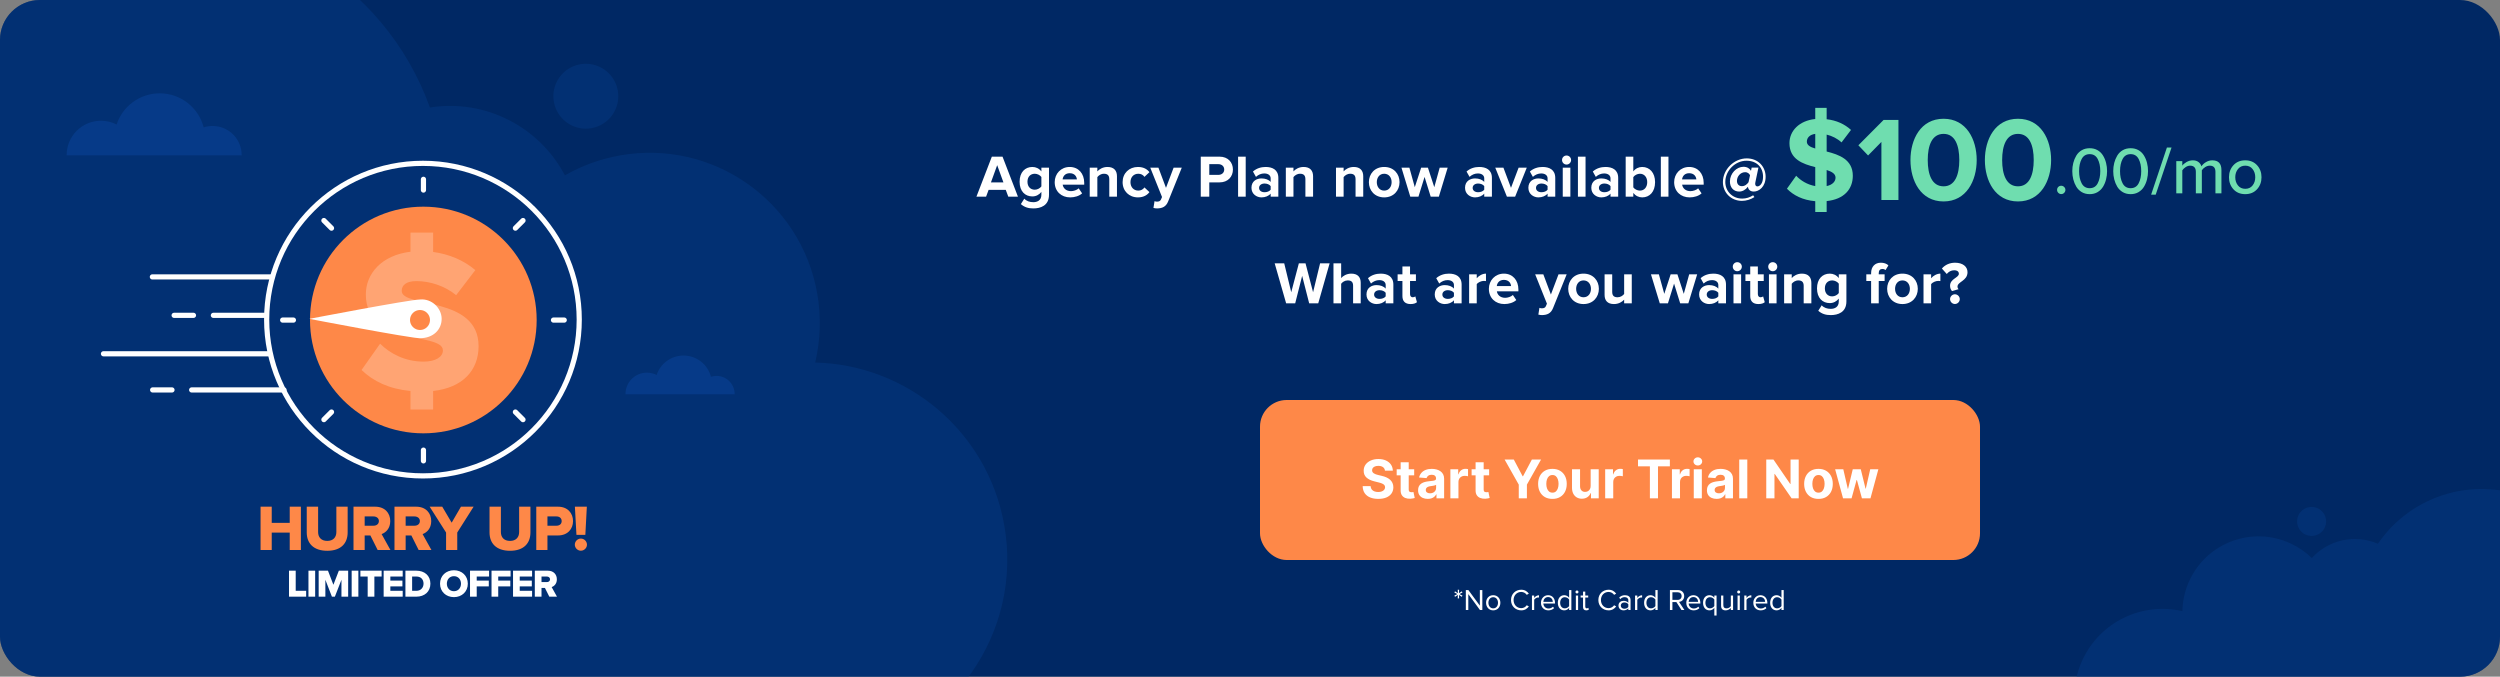 <?xml version="1.0" encoding="UTF-8"?>
<svg xmlns="http://www.w3.org/2000/svg" width="750" height="203" viewBox="0 0 750 203" fill="none">
  <rect x="0" y="0" width="750" height="203" fill="#808080" stroke="none"/>
  <g clip-path="url(#clip0_815_18613)">
    <rect width="750" height="203" rx="8" fill="#002864"></rect>
    <rect x="378" y="120" width="216" height="48" rx="8" fill="#FE8848"></rect>
    <path d="M415.488 141.21C415.442 140.752 415.247 140.396 414.903 140.142C414.558 139.888 414.09 139.761 413.499 139.761C413.098 139.761 412.759 139.818 412.482 139.932C412.206 140.042 411.994 140.195 411.846 140.392C411.702 140.589 411.63 140.812 411.63 141.062C411.622 141.271 411.666 141.453 411.761 141.608C411.859 141.763 411.994 141.898 412.164 142.011C412.335 142.121 412.531 142.218 412.755 142.301C412.978 142.381 413.217 142.449 413.471 142.506L414.516 142.756C415.024 142.869 415.49 143.021 415.914 143.21C416.338 143.4 416.706 143.633 417.016 143.909C417.327 144.186 417.567 144.511 417.738 144.886C417.912 145.261 418.001 145.691 418.005 146.176C418.001 146.888 417.819 147.506 417.46 148.028C417.103 148.547 416.588 148.951 415.914 149.239C415.244 149.523 414.435 149.665 413.488 149.665C412.549 149.665 411.73 149.521 411.033 149.233C410.34 148.945 409.799 148.519 409.408 147.955C409.022 147.386 408.819 146.684 408.8 145.847H411.181C411.208 146.237 411.319 146.562 411.516 146.824C411.717 147.081 411.984 147.277 412.317 147.409C412.655 147.538 413.035 147.602 413.46 147.602C413.876 147.602 414.238 147.542 414.545 147.42C414.855 147.299 415.096 147.131 415.266 146.915C415.437 146.699 415.522 146.451 415.522 146.17C415.522 145.909 415.444 145.689 415.289 145.511C415.138 145.333 414.914 145.182 414.619 145.057C414.327 144.932 413.969 144.818 413.545 144.716L412.278 144.398C411.297 144.159 410.522 143.786 409.954 143.278C409.386 142.771 409.103 142.087 409.107 141.227C409.103 140.523 409.291 139.907 409.67 139.381C410.052 138.854 410.577 138.443 411.244 138.148C411.91 137.852 412.668 137.705 413.516 137.705C414.38 137.705 415.134 137.852 415.778 138.148C416.425 138.443 416.929 138.854 417.289 139.381C417.649 139.907 417.835 140.517 417.846 141.21H415.488ZM424.256 140.773V142.591H419.001V140.773H424.256ZM420.194 138.682H422.614V146.818C422.614 147.042 422.648 147.216 422.717 147.341C422.785 147.462 422.879 147.547 423.001 147.597C423.126 147.646 423.27 147.67 423.433 147.67C423.546 147.67 423.66 147.661 423.773 147.642C423.887 147.619 423.974 147.602 424.035 147.591L424.415 149.392C424.294 149.43 424.124 149.473 423.904 149.523C423.684 149.576 423.417 149.608 423.103 149.619C422.52 149.642 422.008 149.564 421.569 149.386C421.133 149.208 420.794 148.932 420.552 148.557C420.309 148.182 420.19 147.708 420.194 147.136V138.682ZM428.322 149.665C427.765 149.665 427.269 149.568 426.833 149.375C426.397 149.178 426.053 148.888 425.799 148.506C425.549 148.119 425.424 147.638 425.424 147.062C425.424 146.578 425.513 146.17 425.691 145.841C425.869 145.511 426.112 145.246 426.418 145.045C426.725 144.845 427.074 144.693 427.464 144.591C427.858 144.489 428.271 144.417 428.702 144.375C429.21 144.322 429.619 144.273 429.93 144.227C430.24 144.178 430.466 144.106 430.606 144.011C430.746 143.917 430.816 143.777 430.816 143.591V143.557C430.816 143.197 430.702 142.919 430.475 142.722C430.252 142.525 429.933 142.426 429.521 142.426C429.085 142.426 428.738 142.523 428.481 142.716C428.223 142.905 428.053 143.144 427.969 143.432L425.731 143.25C425.844 142.72 426.068 142.261 426.401 141.875C426.735 141.485 427.165 141.186 427.691 140.977C428.221 140.765 428.835 140.659 429.532 140.659C430.017 140.659 430.481 140.716 430.924 140.83C431.371 140.943 431.767 141.119 432.112 141.358C432.46 141.597 432.735 141.903 432.935 142.278C433.136 142.65 433.237 143.095 433.237 143.614V149.5H430.941V148.29H430.873C430.733 148.562 430.545 148.803 430.31 149.011C430.076 149.216 429.793 149.377 429.464 149.494C429.134 149.608 428.754 149.665 428.322 149.665ZM429.015 147.994C429.371 147.994 429.685 147.924 429.958 147.784C430.231 147.64 430.445 147.447 430.6 147.205C430.755 146.962 430.833 146.687 430.833 146.381V145.455C430.757 145.504 430.653 145.549 430.521 145.591C430.392 145.629 430.246 145.665 430.083 145.699C429.92 145.729 429.757 145.758 429.594 145.784C429.432 145.807 429.284 145.828 429.151 145.847C428.867 145.888 428.619 145.955 428.407 146.045C428.195 146.136 428.03 146.259 427.913 146.415C427.795 146.566 427.737 146.756 427.737 146.983C427.737 147.312 427.856 147.564 428.094 147.739C428.337 147.909 428.644 147.994 429.015 147.994ZM435.114 149.5V140.773H437.461V142.295H437.552C437.711 141.754 437.978 141.345 438.353 141.068C438.728 140.788 439.16 140.648 439.648 140.648C439.77 140.648 439.9 140.655 440.04 140.67C440.181 140.686 440.304 140.706 440.41 140.733V142.881C440.296 142.847 440.139 142.816 439.938 142.79C439.737 142.763 439.554 142.75 439.387 142.75C439.031 142.75 438.713 142.828 438.433 142.983C438.156 143.134 437.936 143.347 437.773 143.619C437.614 143.892 437.535 144.206 437.535 144.562V149.5H435.114ZM446.741 140.773V142.591H441.485V140.773H446.741ZM442.678 138.682H445.099V146.818C445.099 147.042 445.133 147.216 445.201 147.341C445.269 147.462 445.364 147.547 445.485 147.597C445.61 147.646 445.754 147.67 445.917 147.67C446.031 147.67 446.144 147.661 446.258 147.642C446.371 147.619 446.459 147.602 446.519 147.591L446.9 149.392C446.779 149.43 446.608 149.473 446.388 149.523C446.169 149.576 445.902 149.608 445.587 149.619C445.004 149.642 444.493 149.564 444.053 149.386C443.618 149.208 443.279 148.932 443.036 148.557C442.794 148.182 442.674 147.708 442.678 147.136V138.682ZM451.384 137.864H454.14L456.793 142.875H456.907L459.56 137.864H462.316L458.072 145.386V149.5H455.629V145.386L451.384 137.864ZM465.729 149.67C464.847 149.67 464.084 149.483 463.44 149.108C462.799 148.729 462.305 148.203 461.957 147.528C461.608 146.85 461.434 146.064 461.434 145.17C461.434 144.269 461.608 143.481 461.957 142.807C462.305 142.129 462.799 141.602 463.44 141.227C464.084 140.848 464.847 140.659 465.729 140.659C466.612 140.659 467.373 140.848 468.013 141.227C468.657 141.602 469.154 142.129 469.502 142.807C469.851 143.481 470.025 144.269 470.025 145.17C470.025 146.064 469.851 146.85 469.502 147.528C469.154 148.203 468.657 148.729 468.013 149.108C467.373 149.483 466.612 149.67 465.729 149.67ZM465.741 147.795C466.142 147.795 466.478 147.682 466.746 147.455C467.015 147.223 467.218 146.909 467.354 146.511C467.495 146.114 467.565 145.661 467.565 145.153C467.565 144.646 467.495 144.193 467.354 143.795C467.218 143.398 467.015 143.083 466.746 142.852C466.478 142.621 466.142 142.506 465.741 142.506C465.335 142.506 464.995 142.621 464.718 142.852C464.445 143.083 464.239 143.398 464.099 143.795C463.962 144.193 463.894 144.646 463.894 145.153C463.894 145.661 463.962 146.114 464.099 146.511C464.239 146.909 464.445 147.223 464.718 147.455C464.995 147.682 465.335 147.795 465.741 147.795ZM477.195 145.784V140.773H479.616V149.5H477.292V147.915H477.201C477.004 148.426 476.676 148.837 476.218 149.148C475.763 149.458 475.209 149.614 474.553 149.614C473.97 149.614 473.457 149.481 473.013 149.216C472.57 148.951 472.224 148.574 471.974 148.085C471.728 147.597 471.603 147.011 471.599 146.33V140.773H474.019V145.898C474.023 146.413 474.161 146.82 474.434 147.119C474.707 147.419 475.072 147.568 475.531 147.568C475.822 147.568 476.095 147.502 476.349 147.369C476.603 147.233 476.807 147.032 476.962 146.767C477.121 146.502 477.199 146.174 477.195 145.784ZM481.552 149.5V140.773H483.898V142.295H483.989C484.148 141.754 484.415 141.345 484.79 141.068C485.165 140.788 485.597 140.648 486.086 140.648C486.207 140.648 486.338 140.655 486.478 140.67C486.618 140.686 486.741 140.706 486.847 140.733V142.881C486.734 142.847 486.576 142.816 486.376 142.79C486.175 142.763 485.991 142.75 485.825 142.75C485.469 142.75 485.15 142.828 484.87 142.983C484.594 143.134 484.374 143.347 484.211 143.619C484.052 143.892 483.972 144.206 483.972 144.562V149.5H481.552ZM491.404 139.892V137.864H500.961V139.892H497.398V149.5H494.967V139.892H491.404ZM501.583 149.5V140.773H503.93V142.295H504.021C504.18 141.754 504.447 141.345 504.822 141.068C505.197 140.788 505.629 140.648 506.117 140.648C506.238 140.648 506.369 140.655 506.509 140.67C506.649 140.686 506.772 140.706 506.879 140.733V142.881C506.765 142.847 506.608 142.816 506.407 142.79C506.206 142.763 506.022 142.75 505.856 142.75C505.5 142.75 505.182 142.828 504.901 142.983C504.625 143.134 504.405 143.347 504.242 143.619C504.083 143.892 504.004 144.206 504.004 144.562V149.5H501.583ZM508.13 149.5V140.773H510.55V149.5H508.13ZM509.346 139.648C508.986 139.648 508.677 139.528 508.42 139.29C508.166 139.047 508.039 138.758 508.039 138.42C508.039 138.087 508.166 137.801 508.42 137.562C508.677 137.32 508.986 137.199 509.346 137.199C509.706 137.199 510.013 137.32 510.266 137.562C510.524 137.801 510.653 138.087 510.653 138.42C510.653 138.758 510.524 139.047 510.266 139.29C510.013 139.528 509.706 139.648 509.346 139.648ZM514.978 149.665C514.421 149.665 513.925 149.568 513.489 149.375C513.054 149.178 512.709 148.888 512.455 148.506C512.205 148.119 512.08 147.638 512.08 147.062C512.08 146.578 512.169 146.17 512.347 145.841C512.525 145.511 512.768 145.246 513.075 145.045C513.381 144.845 513.73 144.693 514.12 144.591C514.514 144.489 514.927 144.417 515.359 144.375C515.866 144.322 516.275 144.273 516.586 144.227C516.897 144.178 517.122 144.106 517.262 144.011C517.402 143.917 517.472 143.777 517.472 143.591V143.557C517.472 143.197 517.359 142.919 517.131 142.722C516.908 142.525 516.59 142.426 516.177 142.426C515.741 142.426 515.395 142.523 515.137 142.716C514.879 142.905 514.709 143.144 514.626 143.432L512.387 143.25C512.501 142.72 512.724 142.261 513.058 141.875C513.391 141.485 513.821 141.186 514.347 140.977C514.878 140.765 515.491 140.659 516.188 140.659C516.673 140.659 517.137 140.716 517.58 140.83C518.027 140.943 518.423 141.119 518.768 141.358C519.116 141.597 519.391 141.903 519.592 142.278C519.792 142.65 519.893 143.095 519.893 143.614V149.5H517.597V148.29H517.529C517.389 148.562 517.201 148.803 516.967 149.011C516.732 149.216 516.45 149.377 516.12 149.494C515.79 149.608 515.41 149.665 514.978 149.665ZM515.671 147.994C516.027 147.994 516.342 147.924 516.614 147.784C516.887 147.64 517.101 147.447 517.256 147.205C517.412 146.962 517.489 146.687 517.489 146.381V145.455C517.414 145.504 517.309 145.549 517.177 145.591C517.048 145.629 516.902 145.665 516.739 145.699C516.576 145.729 516.414 145.758 516.251 145.784C516.088 145.807 515.94 145.828 515.808 145.847C515.523 145.888 515.275 145.955 515.063 146.045C514.851 146.136 514.686 146.259 514.569 146.415C514.451 146.566 514.393 146.756 514.393 146.983C514.393 147.312 514.512 147.564 514.751 147.739C514.993 147.909 515.3 147.994 515.671 147.994ZM524.191 137.864V149.5H521.771V137.864H524.191ZM539.612 137.864V149.5H537.487L532.424 142.176H532.339V149.5H529.879V137.864H532.038L537.06 145.182H537.163V137.864H539.612ZM545.542 149.67C544.659 149.67 543.896 149.483 543.252 149.108C542.612 148.729 542.118 148.203 541.769 147.528C541.421 146.85 541.246 146.064 541.246 145.17C541.246 144.269 541.421 143.481 541.769 142.807C542.118 142.129 542.612 141.602 543.252 141.227C543.896 140.848 544.659 140.659 545.542 140.659C546.424 140.659 547.186 140.848 547.826 141.227C548.47 141.602 548.966 142.129 549.315 142.807C549.663 143.481 549.837 144.269 549.837 145.17C549.837 146.064 549.663 146.85 549.315 147.528C548.966 148.203 548.47 148.729 547.826 149.108C547.186 149.483 546.424 149.67 545.542 149.67ZM545.553 147.795C545.955 147.795 546.29 147.682 546.559 147.455C546.828 147.223 547.031 146.909 547.167 146.511C547.307 146.114 547.377 145.661 547.377 145.153C547.377 144.646 547.307 144.193 547.167 143.795C547.031 143.398 546.828 143.083 546.559 142.852C546.29 142.621 545.955 142.506 545.553 142.506C545.148 142.506 544.807 142.621 544.531 142.852C544.258 143.083 544.051 143.398 543.911 143.795C543.775 144.193 543.707 144.646 543.707 145.153C543.707 145.661 543.775 146.114 543.911 146.511C544.051 146.909 544.258 147.223 544.531 147.455C544.807 147.682 545.148 147.795 545.553 147.795ZM552.914 149.5L550.539 140.773H552.988L554.34 146.636H554.42L555.829 140.773H558.232L559.664 146.602H559.738L561.067 140.773H563.511L561.141 149.5H558.579L557.079 144.011H556.971L555.471 149.5H552.914Z" fill="white"></path>
    <path d="M544.576 63.6H547.996V60.324C553.252 59.784 555.844 56.724 555.844 52.728C555.844 47.832 551.704 46.392 547.996 45.456V40.38C549.616 40.776 551.164 41.532 552.46 42.72L555.304 38.976C553.36 37.212 550.912 36.096 547.996 35.772V32.352H544.576V35.7C539.716 36.204 536.836 39.3 536.836 42.936C536.836 47.832 540.868 49.2 544.576 50.136V55.824C542.128 55.392 540.184 54.132 538.852 52.728L536.08 56.616C538.024 58.596 540.796 60.036 544.576 60.36V63.6ZM550.66 53.304C550.66 54.42 549.76 55.464 547.996 55.824V51C549.544 51.504 550.66 52.116 550.66 53.304ZM542.056 42.504C542.056 41.28 542.956 40.38 544.576 40.164V44.556C543.064 44.124 542.056 43.548 542.056 42.504ZM569.533 60V35.988H565.069L557.509 43.584L560.425 46.644L564.421 42.576V60H569.533ZM583.074 60.432C589.914 60.432 593.01 54.204 593.01 48.012C593.01 41.82 589.914 35.628 583.074 35.628C576.198 35.628 573.138 41.82 573.138 48.012C573.138 54.204 576.198 60.432 583.074 60.432ZM583.074 55.896C579.618 55.896 578.322 52.44 578.322 48.012C578.322 43.584 579.618 40.164 583.074 40.164C586.494 40.164 587.79 43.584 587.79 48.012C587.79 52.44 586.494 55.896 583.074 55.896ZM605.398 60.432C612.238 60.432 615.334 54.204 615.334 48.012C615.334 41.82 612.238 35.628 605.398 35.628C598.522 35.628 595.462 41.82 595.462 48.012C595.462 54.204 598.522 60.432 605.398 60.432ZM605.398 55.896C601.942 55.896 600.646 52.44 600.646 48.012C600.646 43.584 601.942 40.164 605.398 40.164C608.818 40.164 610.114 43.584 610.114 48.012C610.114 52.44 608.818 55.896 605.398 55.896Z" fill="#6FDDAF"></path>
    <path d="M617.494 57.853C617.247 57.606 617.123 57.31 617.123 56.965C617.123 56.613 617.24 56.32 617.475 56.086C617.715 55.845 618.008 55.725 618.354 55.725C618.705 55.725 619.005 55.848 619.252 56.096C619.499 56.337 619.623 56.626 619.623 56.965C619.623 57.303 619.499 57.6 619.252 57.853C619.005 58.101 618.712 58.225 618.373 58.225C618.035 58.225 617.742 58.101 617.494 57.853ZM621.986 53.81C621.785 53.016 621.684 52.193 621.684 51.34C621.684 50.487 621.785 49.663 621.986 48.869C622.188 48.075 622.491 47.342 622.895 46.672C623.305 45.995 623.852 45.458 624.535 45.06C625.225 44.663 626.016 44.465 626.908 44.465C627.8 44.465 628.588 44.663 629.271 45.06C629.962 45.458 630.508 45.995 630.912 46.672C631.322 47.342 631.625 48.075 631.82 48.869C632.022 49.663 632.123 50.487 632.123 51.34C632.123 52.193 632.022 53.016 631.82 53.81C631.625 54.605 631.322 55.34 630.912 56.018C630.508 56.688 629.962 57.228 629.271 57.639C628.588 58.042 627.8 58.244 626.908 58.244C626.016 58.244 625.225 58.042 624.535 57.639C623.852 57.228 623.305 56.688 622.895 56.018C622.491 55.34 622.188 54.605 621.986 53.81ZM629.311 54.992C629.825 54.009 630.082 52.792 630.082 51.34C630.082 49.888 629.825 48.677 629.311 47.707C628.803 46.73 628.002 46.242 626.908 46.242C625.814 46.242 625.01 46.73 624.496 47.707C623.982 48.677 623.725 49.888 623.725 51.34C623.725 52.792 623.982 54.009 624.496 54.992C625.01 55.969 625.814 56.457 626.908 56.457C628.002 56.457 628.803 55.969 629.311 54.992ZM634.271 53.81C634.07 53.016 633.969 52.193 633.969 51.34C633.969 50.487 634.07 49.663 634.271 48.869C634.473 48.075 634.776 47.342 635.18 46.672C635.59 45.995 636.137 45.458 636.82 45.06C637.51 44.663 638.301 44.465 639.193 44.465C640.085 44.465 640.873 44.663 641.557 45.06C642.247 45.458 642.794 45.995 643.197 46.672C643.607 47.342 643.91 48.075 644.105 48.869C644.307 49.663 644.408 50.487 644.408 51.34C644.408 52.193 644.307 53.016 644.105 53.81C643.91 54.605 643.607 55.34 643.197 56.018C642.794 56.688 642.247 57.228 641.557 57.639C640.873 58.042 640.085 58.244 639.193 58.244C638.301 58.244 637.51 58.042 636.82 57.639C636.137 57.228 635.59 56.688 635.18 56.018C634.776 55.34 634.473 54.605 634.271 53.81ZM641.596 54.992C642.11 54.009 642.367 52.792 642.367 51.34C642.367 49.888 642.11 48.677 641.596 47.707C641.088 46.73 640.287 46.242 639.193 46.242C638.1 46.242 637.296 46.73 636.781 47.707C636.267 48.677 636.01 49.888 636.01 51.34C636.01 52.792 636.267 54.009 636.781 54.992C637.296 55.969 638.1 56.457 639.193 56.457C640.287 56.457 641.088 55.969 641.596 54.992ZM645.336 58.4L650.072 44.26H651.459L646.713 58.4H645.336ZM664.633 58V51.565C664.633 50.328 664.073 49.706 662.953 49.699C662.484 49.699 662.029 49.836 661.586 50.109C661.15 50.383 660.805 50.705 660.551 51.076V58H658.754V51.565C658.754 50.328 658.184 49.706 657.045 49.699C656.602 49.699 656.166 49.836 655.736 50.109C655.307 50.383 654.958 50.712 654.691 51.096V58H652.885V48.342H654.691V49.699C654.932 49.328 655.349 48.97 655.941 48.625C656.54 48.273 657.178 48.098 657.855 48.098C658.533 48.098 659.089 48.264 659.525 48.596C659.968 48.921 660.271 49.357 660.434 49.904C660.74 49.41 661.192 48.986 661.791 48.635C662.39 48.277 663.021 48.098 663.686 48.098C665.515 48.098 666.43 49.071 666.43 51.018V58H664.633ZM677.113 56.779C676.221 57.756 675.04 58.244 673.568 58.244C672.104 58.244 670.925 57.759 670.033 56.789C669.141 55.812 668.695 54.608 668.695 53.176C668.695 51.743 669.141 50.539 670.033 49.562C670.925 48.586 672.104 48.098 673.568 48.098C675.04 48.098 676.221 48.586 677.113 49.562C678.005 50.533 678.451 51.734 678.451 53.166C678.451 54.598 678.005 55.803 677.113 56.779ZM671.391 55.637C671.931 56.307 672.663 56.643 673.588 56.643C674.512 56.643 675.242 56.307 675.775 55.637C676.309 54.96 676.576 54.139 676.576 53.176C676.576 52.212 676.309 51.392 675.775 50.715C675.242 50.038 674.512 49.699 673.588 49.699C672.663 49.699 671.931 50.038 671.391 50.715C670.85 51.392 670.58 52.212 670.58 53.176C670.58 54.139 670.85 54.96 671.391 55.637Z" fill="#6FDDAF"></path>
    <path d="M305.384 59L300.758 46.994H297.554L292.928 59H295.826L296.582 56.966H301.73L302.486 59H305.384ZM301.028 54.716H297.284L299.156 49.55L301.028 54.716ZM310.003 62.528C312.145 62.528 314.701 61.718 314.701 58.424V50.306H312.415V51.422C311.713 50.522 310.759 50.09 309.715 50.09C307.519 50.09 305.881 51.674 305.881 54.518C305.881 57.416 307.555 58.928 309.715 58.928C310.795 58.928 311.731 58.442 312.415 57.578V58.424C312.415 60.188 311.101 60.656 310.003 60.656C308.923 60.656 307.987 60.35 307.285 59.594L306.259 61.232C307.357 62.186 308.527 62.528 310.003 62.528ZM310.453 56.912C309.139 56.912 308.239 56.012 308.239 54.518C308.239 53.024 309.139 52.124 310.453 52.124C311.191 52.124 312.019 52.538 312.415 53.096V55.922C312.019 56.48 311.191 56.912 310.453 56.912ZM321.054 59.216C322.404 59.216 323.772 58.802 324.636 58.01L323.61 56.498C323.052 57.038 322.044 57.344 321.306 57.344C319.83 57.344 318.966 56.462 318.804 55.4H325.266V54.86C325.266 52.034 323.52 50.09 320.91 50.09C318.282 50.09 316.41 52.124 316.41 54.644C316.41 57.434 318.408 59.216 321.054 59.216ZM323.07 53.816H318.786C318.876 52.952 319.488 51.962 320.91 51.962C322.422 51.962 322.998 52.988 323.07 53.816ZM335.089 59V52.862C335.089 51.17 334.171 50.09 332.245 50.09C330.841 50.09 329.761 50.774 329.203 51.422V50.306H326.917V59H329.203V53.132C329.599 52.628 330.283 52.124 331.183 52.124C332.155 52.124 332.785 52.538 332.785 53.744V59H335.089ZM341.391 59.216C343.173 59.216 344.253 58.424 344.829 57.632L343.335 56.228C342.921 56.822 342.291 57.182 341.499 57.182C340.113 57.182 339.141 56.156 339.141 54.644C339.141 53.132 340.113 52.124 341.499 52.124C342.291 52.124 342.921 52.448 343.335 53.06L344.829 51.656C344.253 50.864 343.173 50.09 341.391 50.09C338.727 50.09 336.783 51.98 336.783 54.644C336.783 57.326 338.727 59.216 341.391 59.216ZM346.035 62.384C346.305 62.474 346.899 62.528 347.151 62.528C348.645 62.492 349.797 62.06 350.445 60.422L354.531 50.306H352.083L349.797 56.354L347.529 50.306H345.081L348.609 59.108L348.285 59.864C348.069 60.332 347.673 60.494 347.079 60.494C346.863 60.494 346.557 60.44 346.359 60.35L346.035 62.384ZM362.785 59V54.716H365.845C368.437 54.716 369.877 52.952 369.877 50.864C369.877 48.758 368.455 46.994 365.845 46.994H360.229V59H362.785ZM365.485 52.466H362.785V49.244H365.485C366.493 49.244 367.267 49.856 367.267 50.864C367.267 51.854 366.493 52.466 365.485 52.466ZM373.711 59V46.994H371.425V59H373.711ZM383.502 59V53.384C383.502 50.882 381.684 50.09 379.686 50.09C378.318 50.09 376.95 50.504 375.888 51.458L376.788 53.06C377.508 52.394 378.372 52.034 379.29 52.034C380.442 52.034 381.198 52.61 381.198 53.492V54.59C380.622 53.906 379.614 53.528 378.444 53.528C377.058 53.528 375.438 54.284 375.438 56.336C375.438 58.28 377.058 59.216 378.444 59.216C379.578 59.216 380.604 58.802 381.198 58.082V59H383.502ZM379.362 57.668C378.462 57.668 377.724 57.2 377.724 56.372C377.724 55.544 378.462 55.058 379.362 55.058C380.1 55.058 380.82 55.328 381.198 55.832V56.912C380.82 57.416 380.1 57.668 379.362 57.668ZM393.923 59V52.862C393.923 51.17 393.005 50.09 391.079 50.09C389.675 50.09 388.595 50.774 388.037 51.422V50.306H385.751V59H388.037V53.132C388.433 52.628 389.117 52.124 390.017 52.124C390.989 52.124 391.619 52.538 391.619 53.744V59H393.923ZM408.97 59V52.862C408.97 51.17 408.052 50.09 406.126 50.09C404.722 50.09 403.642 50.774 403.084 51.422V50.306H400.798V59H403.084V53.132C403.48 52.628 404.164 52.124 405.064 52.124C406.036 52.124 406.666 52.538 406.666 53.744V59H408.97ZM415.254 59.216C418.134 59.216 419.862 57.11 419.862 54.644C419.862 52.178 418.134 50.09 415.254 50.09C412.392 50.09 410.664 52.178 410.664 54.644C410.664 57.11 412.392 59.216 415.254 59.216ZM415.254 57.182C413.832 57.182 413.04 56.012 413.04 54.644C413.04 53.294 413.832 52.124 415.254 52.124C416.694 52.124 417.486 53.294 417.486 54.644C417.486 56.012 416.694 57.182 415.254 57.182ZM431.655 59L434.301 50.306H431.907L430.287 56.156L428.379 50.306H426.345L424.437 56.156L422.817 50.306H420.441L423.087 59H425.535L427.371 53.078L429.207 59H431.655ZM447.574 59V53.384C447.574 50.882 445.756 50.09 443.758 50.09C442.39 50.09 441.022 50.504 439.96 51.458L440.86 53.06C441.58 52.394 442.444 52.034 443.362 52.034C444.514 52.034 445.27 52.61 445.27 53.492V54.59C444.694 53.906 443.686 53.528 442.516 53.528C441.13 53.528 439.51 54.284 439.51 56.336C439.51 58.28 441.13 59.216 442.516 59.216C443.65 59.216 444.676 58.802 445.27 58.082V59H447.574ZM443.434 57.668C442.534 57.668 441.796 57.2 441.796 56.372C441.796 55.544 442.534 55.058 443.434 55.058C444.172 55.058 444.892 55.328 445.27 55.832V56.912C444.892 57.416 444.172 57.668 443.434 57.668ZM454.539 59L458.031 50.306H455.583L453.297 56.354L451.029 50.306H448.581L452.073 59H454.539ZM466.576 59V53.384C466.576 50.882 464.758 50.09 462.76 50.09C461.392 50.09 460.024 50.504 458.962 51.458L459.862 53.06C460.582 52.394 461.446 52.034 462.364 52.034C463.516 52.034 464.272 52.61 464.272 53.492V54.59C463.696 53.906 462.688 53.528 461.518 53.528C460.132 53.528 458.512 54.284 458.512 56.336C458.512 58.28 460.132 59.216 461.518 59.216C462.652 59.216 463.678 58.802 464.272 58.082V59H466.576ZM462.436 57.668C461.536 57.668 460.798 57.2 460.798 56.372C460.798 55.544 461.536 55.058 462.436 55.058C463.174 55.058 463.894 55.328 464.272 55.832V56.912C463.894 57.416 463.174 57.668 462.436 57.668ZM469.959 49.37C470.715 49.37 471.327 48.758 471.327 48.002C471.327 47.246 470.715 46.652 469.959 46.652C469.221 46.652 468.609 47.246 468.609 48.002C468.609 48.758 469.221 49.37 469.959 49.37ZM471.111 59V50.306H468.825V59H471.111ZM475.664 59V46.994H473.378V59H475.664ZM485.455 59V53.384C485.455 50.882 483.637 50.09 481.639 50.09C480.271 50.09 478.903 50.504 477.841 51.458L478.741 53.06C479.461 52.394 480.325 52.034 481.243 52.034C482.395 52.034 483.151 52.61 483.151 53.492V54.59C482.575 53.906 481.567 53.528 480.397 53.528C479.011 53.528 477.391 54.284 477.391 56.336C477.391 58.28 479.011 59.216 480.397 59.216C481.531 59.216 482.557 58.802 483.151 58.082V59H485.455ZM481.315 57.668C480.415 57.668 479.677 57.2 479.677 56.372C479.677 55.544 480.415 55.058 481.315 55.058C482.053 55.058 482.773 55.328 483.151 55.832V56.912C482.773 57.416 482.053 57.668 481.315 57.668ZM489.99 56.21V53.132C490.386 52.556 491.214 52.124 491.97 52.124C493.284 52.124 494.166 53.15 494.166 54.644C494.166 56.156 493.284 57.182 491.97 57.182C491.214 57.182 490.386 56.768 489.99 56.21ZM489.99 59V57.884C490.674 58.748 491.628 59.216 492.672 59.216C494.868 59.216 496.524 57.56 496.524 54.644C496.524 51.818 494.886 50.09 492.672 50.09C491.646 50.09 490.674 50.522 489.99 51.422V46.994H487.704V59H489.99ZM500.537 59V46.994H498.251V59H500.537ZM506.89 59.216C508.24 59.216 509.608 58.802 510.472 58.01L509.446 56.498C508.888 57.038 507.88 57.344 507.142 57.344C505.666 57.344 504.802 56.462 504.64 55.4H511.102V54.86C511.102 52.034 509.356 50.09 506.746 50.09C504.118 50.09 502.246 52.124 502.246 54.644C502.246 57.434 504.244 59.216 506.89 59.216ZM508.906 53.816H504.622C504.712 52.952 505.324 51.962 506.746 51.962C508.258 51.962 508.834 52.988 508.906 53.816ZM522.578 60.26C523.91 60.26 525.206 59.846 526.322 59.126L525.944 58.586C524.972 59.198 523.874 59.576 522.668 59.576C519.734 59.576 517.592 57.398 517.592 54.572C517.592 51.206 520.544 48.218 523.946 48.218C526.988 48.218 528.914 50.18 528.914 53.024C528.914 55.076 527.924 55.922 527.222 55.922C526.844 55.922 526.556 55.67 526.556 55.112C526.556 55.004 526.592 54.77 526.61 54.68L527.528 50.288H525.494L525.296 51.242C524.918 50.558 524.144 50.036 523.046 50.036C520.958 50.036 518.978 52.034 518.978 54.446C518.978 56.192 520.022 57.47 521.768 57.47C522.74 57.47 523.73 56.912 524.36 56.03L524.378 56.138C524.504 56.822 525.044 57.47 526.124 57.47C527.69 57.47 529.688 56.048 529.688 53.024C529.688 50.018 527.474 47.516 524.018 47.516C520.274 47.516 516.872 50.774 516.872 54.608C516.872 57.794 519.302 60.26 522.578 60.26ZM522.56 55.85C521.642 55.85 521.084 55.202 521.084 54.266C521.084 52.952 522.11 51.656 523.55 51.656C524.36 51.656 524.828 52.178 525.008 52.574L524.558 54.662C524.162 55.22 523.514 55.85 522.56 55.85Z" fill="white"></path>
    <path d="M395.471 91L398.891 78.994H396.029L393.923 87.67L391.655 78.994H389.657L387.371 87.67L385.265 78.994H382.403L385.841 91H388.559L390.647 82.756L392.753 91H395.471ZM408.214 91V84.826C408.214 83.134 407.296 82.09 405.388 82.09C403.966 82.09 402.904 82.774 402.346 83.422V78.994H400.042V91H402.346V85.132C402.724 84.628 403.426 84.124 404.326 84.124C405.298 84.124 405.928 84.502 405.928 85.708V91H408.214ZM418.008 91V85.384C418.008 82.882 416.19 82.09 414.192 82.09C412.824 82.09 411.456 82.504 410.394 83.458L411.294 85.06C412.014 84.394 412.878 84.034 413.796 84.034C414.948 84.034 415.704 84.61 415.704 85.492V86.59C415.128 85.906 414.12 85.528 412.95 85.528C411.564 85.528 409.944 86.284 409.944 88.336C409.944 90.28 411.564 91.216 412.95 91.216C414.084 91.216 415.11 90.802 415.704 90.082V91H418.008ZM413.868 89.668C412.968 89.668 412.23 89.2 412.23 88.372C412.23 87.544 412.968 87.058 413.868 87.058C414.606 87.058 415.326 87.328 415.704 87.832V88.912C415.326 89.416 414.606 89.668 413.868 89.668ZM423.173 91.216C424.127 91.216 424.739 90.964 425.081 90.658L424.595 88.912C424.469 89.056 424.145 89.182 423.803 89.182C423.299 89.182 423.011 88.768 423.011 88.21V84.304H424.775V82.306H423.011V79.93H420.725V82.306H419.285V84.304H420.725V88.822C420.725 90.388 421.571 91.216 423.173 91.216ZM438.486 91V85.384C438.486 82.882 436.668 82.09 434.67 82.09C433.302 82.09 431.934 82.504 430.872 83.458L431.772 85.06C432.492 84.394 433.356 84.034 434.274 84.034C435.426 84.034 436.182 84.61 436.182 85.492V86.59C435.606 85.906 434.598 85.528 433.428 85.528C432.042 85.528 430.422 86.284 430.422 88.336C430.422 90.28 432.042 91.216 433.428 91.216C434.562 91.216 435.588 90.802 436.182 90.082V91H438.486ZM434.346 89.668C433.446 89.668 432.708 89.2 432.708 88.372C432.708 87.544 433.446 87.058 434.346 87.058C435.084 87.058 435.804 87.328 436.182 87.832V88.912C435.804 89.416 435.084 89.668 434.346 89.668ZM443.022 91V85.258C443.4 84.7 444.408 84.268 445.164 84.268C445.434 84.268 445.632 84.286 445.794 84.322V82.09C444.714 82.09 443.652 82.72 443.022 83.476V82.306H440.736V91H443.022ZM451.308 91.216C452.658 91.216 454.026 90.802 454.89 90.01L453.864 88.498C453.306 89.038 452.298 89.344 451.56 89.344C450.084 89.344 449.22 88.462 449.058 87.4H455.52V86.86C455.52 84.034 453.774 82.09 451.164 82.09C448.536 82.09 446.664 84.124 446.664 86.644C446.664 89.434 448.662 91.216 451.308 91.216ZM453.324 85.816H449.04C449.13 84.952 449.742 83.962 451.164 83.962C452.676 83.962 453.252 84.988 453.324 85.816ZM461.506 94.384C461.776 94.474 462.37 94.528 462.622 94.528C464.116 94.492 465.268 94.06 465.916 92.422L470.002 82.306H467.554L465.268 88.354L463 82.306H460.552L464.08 91.108L463.756 91.864C463.54 92.332 463.144 92.494 462.55 92.494C462.334 92.494 462.028 92.44 461.83 92.35L461.506 94.384ZM475.055 91.216C477.935 91.216 479.663 89.11 479.663 86.644C479.663 84.178 477.935 82.09 475.055 82.09C472.193 82.09 470.465 84.178 470.465 86.644C470.465 89.11 472.193 91.216 475.055 91.216ZM475.055 89.182C473.633 89.182 472.841 88.012 472.841 86.644C472.841 85.294 473.633 84.124 475.055 84.124C476.495 84.124 477.287 85.294 477.287 86.644C477.287 88.012 476.495 89.182 475.055 89.182ZM489.53 91V82.306H487.244V88.192C486.848 88.696 486.146 89.182 485.264 89.182C484.292 89.182 483.662 88.786 483.662 87.58V82.306H481.376V88.48C481.376 90.172 482.276 91.216 484.184 91.216C485.606 91.216 486.65 90.55 487.244 89.902V91H489.53ZM506.503 91L509.149 82.306H506.755L505.135 88.156L503.227 82.306H501.193L499.285 88.156L497.665 82.306H495.289L497.935 91H500.383L502.219 85.078L504.055 91H506.503ZM517.799 91V85.384C517.799 82.882 515.981 82.09 513.983 82.09C512.615 82.09 511.247 82.504 510.185 83.458L511.085 85.06C511.805 84.394 512.669 84.034 513.587 84.034C514.739 84.034 515.495 84.61 515.495 85.492V86.59C514.919 85.906 513.911 85.528 512.741 85.528C511.355 85.528 509.735 86.284 509.735 88.336C509.735 90.28 511.355 91.216 512.741 91.216C513.875 91.216 514.901 90.802 515.495 90.082V91H517.799ZM513.659 89.668C512.759 89.668 512.021 89.2 512.021 88.372C512.021 87.544 512.759 87.058 513.659 87.058C514.397 87.058 515.117 87.328 515.495 87.832V88.912C515.117 89.416 514.397 89.668 513.659 89.668ZM521.182 81.37C521.938 81.37 522.55 80.758 522.55 80.002C522.55 79.246 521.938 78.652 521.182 78.652C520.444 78.652 519.832 79.246 519.832 80.002C519.832 80.758 520.444 81.37 521.182 81.37ZM522.334 91V82.306H520.048V91H522.334ZM527.517 91.216C528.471 91.216 529.083 90.964 529.425 90.658L528.939 88.912C528.813 89.056 528.489 89.182 528.147 89.182C527.643 89.182 527.355 88.768 527.355 88.21V84.304H529.119V82.306H527.355V79.93H525.069V82.306H523.629V84.304H525.069V88.822C525.069 90.388 525.915 91.216 527.517 91.216ZM531.817 81.37C532.573 81.37 533.185 80.758 533.185 80.002C533.185 79.246 532.573 78.652 531.817 78.652C531.079 78.652 530.467 79.246 530.467 80.002C530.467 80.758 531.079 81.37 531.817 81.37ZM532.969 91V82.306H530.683V91H532.969ZM543.408 91V84.862C543.408 83.17 542.49 82.09 540.564 82.09C539.16 82.09 538.08 82.774 537.522 83.422V82.306H535.236V91H537.522V85.132C537.918 84.628 538.602 84.124 539.502 84.124C540.474 84.124 541.104 84.538 541.104 85.744V91H543.408ZM549.223 94.528C551.365 94.528 553.921 93.718 553.921 90.424V82.306H551.635V83.422C550.933 82.522 549.979 82.09 548.935 82.09C546.739 82.09 545.101 83.674 545.101 86.518C545.101 89.416 546.775 90.928 548.935 90.928C550.015 90.928 550.951 90.442 551.635 89.578V90.424C551.635 92.188 550.321 92.656 549.223 92.656C548.143 92.656 547.207 92.35 546.505 91.594L545.479 93.232C546.577 94.186 547.747 94.528 549.223 94.528ZM549.673 88.912C548.359 88.912 547.459 88.012 547.459 86.518C547.459 85.024 548.359 84.124 549.673 84.124C550.411 84.124 551.239 84.538 551.635 85.096V87.922C551.239 88.48 550.411 88.912 549.673 88.912ZM563.62 91V84.304H565.384V82.306H563.62V81.946C563.62 81.1 564.052 80.686 564.7 80.686C565.114 80.686 565.42 80.812 565.654 81.028L566.518 79.642C565.996 79.048 565.096 78.814 564.25 78.814C562.504 78.814 561.334 79.984 561.334 81.946V82.306H559.894V84.304H561.334V91H563.62ZM570.732 91.216C573.612 91.216 575.34 89.11 575.34 86.644C575.34 84.178 573.612 82.09 570.732 82.09C567.87 82.09 566.142 84.178 566.142 86.644C566.142 89.11 567.87 91.216 570.732 91.216ZM570.732 89.182C569.31 89.182 568.518 88.012 568.518 86.644C568.518 85.294 569.31 84.124 570.732 84.124C572.172 84.124 572.964 85.294 572.964 86.644C572.964 88.012 572.172 89.182 570.732 89.182ZM579.34 91V85.258C579.718 84.7 580.726 84.268 581.482 84.268C581.752 84.268 581.95 84.286 582.112 84.322V82.09C581.032 82.09 579.97 82.72 579.34 83.476V82.306H577.054V91H579.34ZM585.61 87.328L587.59 86.752C587.392 86.59 587.248 86.284 587.248 85.996C587.248 84.484 590.254 84.286 590.254 81.658C590.254 79.984 588.832 78.814 586.51 78.814C584.962 78.814 583.522 79.426 582.568 80.56L584.026 82.198C584.584 81.514 585.34 81.082 586.24 81.082C587.23 81.082 587.662 81.55 587.662 82.108C587.662 83.35 585.016 83.602 585.016 85.726C585.016 86.356 585.232 86.914 585.61 87.328ZM586.474 91.198C587.266 91.198 587.932 90.532 587.932 89.74C587.932 88.948 587.266 88.282 586.474 88.282C585.682 88.282 585.016 88.948 585.016 89.74C585.016 90.532 585.682 91.198 586.474 91.198Z" fill="white"></path>
    <path opacity="0.5" fill-rule="evenodd" clip-rule="evenodd" d="M-33.339 11.641C-34.487 9.392 -35.327 6.937 -35.793 4.322C-38.333 -9.918 -28.848 -23.521 -14.608 -26.06C-3.824 -27.983 6.594 -23.011 12.118 -14.3C19.233 -17.889 26.982 -20.517 35.229 -21.988C76.143 -29.285 115.414 -5.612 128.974 32.247C145.81 29.609 161.918 38.214 169.477 52.608C174.443 49.756 179.978 47.697 185.94 46.634C213.689 41.685 240.196 60.168 245.145 87.918C246.42 95.063 246.141 102.125 244.55 108.759C272.067 109.412 296.243 129.325 301.263 157.472C306.993 189.603 285.591 220.296 253.461 226.026C243.202 227.856 233.091 226.92 223.892 223.752C220.889 229.587 216.531 234.68 211.152 238.55L210.853 240.697L207.618 240.829C203.561 243.163 199.038 244.848 194.164 245.717C185.333 247.292 176.656 245.958 169.117 242.401L27.517 248.18C24.513 250.863 20.751 252.773 16.494 253.532C4.263 255.714 -7.421 247.567 -9.603 235.335C-9.725 234.649 -9.815 233.965 -9.873 233.284C-12.921 234.967 -16.291 236.187 -19.909 236.832C-36.663 239.82 -52.707 229.423 -57.063 213.298C-75.412 210.739 -90.851 196.673 -94.28 177.445C-96.938 162.542 -91.753 148.054 -81.68 138.219C-83.627 136.291 -85.019 133.764 -85.536 130.862C-86.871 123.377 -81.885 116.227 -74.4 114.892C-73.299 114.696 -72.204 114.636 -71.134 114.701C-72.034 101.945 -66.801 89.89 -57.702 81.79C-64.136 76.002 -68.761 68.107 -70.398 58.928C-74.305 37.02 -59.713 16.093 -37.805 12.186C-36.31 11.919 -34.82 11.739 -33.339 11.641ZM-15.598 266.757C-21.805 267.864 -27.734 263.73 -28.841 257.522C-29.948 251.315 -25.814 245.386 -19.607 244.279C-13.4 243.172 -7.47 247.306 -6.363 253.514C-5.256 259.721 -9.391 265.65 -15.598 266.757ZM166.164 30.576C167.108 35.871 172.165 39.397 177.459 38.453C182.754 37.509 186.28 32.451 185.336 27.157C184.392 21.863 179.334 18.336 174.04 19.28C168.746 20.225 165.219 25.282 166.164 30.576Z" fill="#053883"></path>
    <circle cx="127" cy="96" r="34" fill="#FE8848"></circle>
    <path d="M123.146 122.86H129.935V117.295C138.742 116.316 143.574 111.179 143.574 103.839C143.574 88.672 120.516 92.464 120.516 87.265C120.516 85.553 121.862 84.329 124.92 84.329C128.956 84.329 133.421 85.736 136.846 88.549L142.595 81.027C139.109 78.091 134.828 76.256 129.935 75.584V69.773H123.146V75.522C114.461 76.562 109.752 82.128 109.752 88.305C109.752 104.023 132.871 99.558 132.871 105.124C132.871 107.081 130.669 108.488 127.06 108.488C121.495 108.488 116.969 106.041 114.033 103.106L108.468 110.995C111.954 114.359 116.663 116.683 123.146 117.295V122.86Z" fill="#FFA473"></path>
    <path opacity="0.6" fill-rule="evenodd" clip-rule="evenodd" d="M72.497 46.609H20C20 46.577 20 46.544 20 46.512C20 40.832 24.604 36.227 30.284 36.227C31.976 36.227 33.572 36.636 34.98 37.359C36.766 31.924 41.883 28 47.916 28C54.261 28 59.592 32.34 61.102 38.213C61.946 37.941 62.846 37.794 63.781 37.794C68.595 37.794 72.498 41.697 72.498 46.511C72.498 46.544 72.498 46.577 72.497 46.609Z" fill="#094297"></path>
    <circle cx="126.885" cy="95.885" r="46.885" stroke="white" stroke-width="1.555"></circle>
    <path d="M132.496 95.656C132.496 92.451 129.5 89.5 126.001 89.853C122.966 89.853 92.809 95.656 92.809 95.656C92.809 95.656 122.966 101.459 126.001 101.459C130 101.459 132.496 98.861 132.496 95.656Z" fill="white"></path>
    <circle cx="3" cy="3" r="3" transform="matrix(1 0 0 -1 123 99)" fill="#FE8848"></circle>
    <path d="M127.035 53.792V57.016" stroke="white" stroke-width="1.56" stroke-linecap="round"></path>
    <path d="M127.035 135.036V138.26" stroke="white" stroke-width="1.56" stroke-linecap="round"></path>
    <path d="M169.269 96.026L166.045 96.026" stroke="white" stroke-width="1.56" stroke-linecap="round"></path>
    <path d="M88.024 96.026L84.8 96.026" stroke="white" stroke-width="1.56" stroke-linecap="round"></path>
    <path d="M97.171 66.162L99.451 68.442" stroke="white" stroke-width="1.56" stroke-linecap="round"></path>
    <path d="M154.619 123.611L156.898 125.891" stroke="white" stroke-width="1.56" stroke-linecap="round"></path>
    <path d="M156.901 66.161L154.622 68.44" stroke="white" stroke-width="1.56" stroke-linecap="round"></path>
    <path d="M99.454 123.609L97.174 125.889" stroke="white" stroke-width="1.56" stroke-linecap="round"></path>
    <path d="M81.565 83.069H45.711" stroke="white" stroke-width="1.555" stroke-linecap="round"></path>
    <path d="M79.685 94.602H64.015" stroke="white" stroke-width="1.555" stroke-linecap="round"></path>
    <path d="M58.043 94.602H52.24" stroke="white" stroke-width="1.555" stroke-linecap="round"></path>
    <path d="M51.595 116.981H45.792" stroke="white" stroke-width="1.555" stroke-linecap="round"></path>
    <path d="M80.813 106.136H31.044" stroke="white" stroke-width="1.555" stroke-linecap="round"></path>
    <path d="M85.201 116.981H57.497" stroke="white" stroke-width="1.555" stroke-linecap="round"></path>
    <path opacity="0.6" fill-rule="evenodd" clip-rule="evenodd" d="M220.392 118.271H187.649C187.649 118.25 187.649 118.229 187.649 118.208C187.649 114.666 190.521 111.794 194.063 111.794C195.118 111.794 196.113 112.049 196.991 112.5C198.105 109.111 201.296 106.664 205.059 106.664C209.016 106.664 212.342 109.371 213.283 113.035C213.81 112.865 214.372 112.773 214.956 112.773C217.958 112.773 220.392 115.207 220.392 118.21C220.392 118.23 220.392 118.25 220.392 118.271Z" fill="#094297"></path>
    <path d="M91.844 179V177.247H88.712V171.204H86.701V179H91.844ZM94.548 179V171.204H92.537V179H94.548ZM104.448 179V171.204H101.654L100.018 175.435L98.393 171.204H95.6V179H97.61V173.927L99.573 179H100.462L102.437 173.927V179H104.448ZM107.509 179V171.204H105.499V179H107.509ZM112.313 179V172.957H114.487V171.204H108.117V172.957H110.303V179H112.313ZM120.809 179V177.247H117.104V175.926H120.727V174.173H117.104V172.957H120.809V171.204H115.093V179H120.809ZM124.91 179C127.353 179 129.118 177.516 129.118 175.096C129.118 172.677 127.353 171.204 124.898 171.204H121.626V179H124.91ZM124.898 177.247H123.636V172.957H124.91C126.336 172.957 127.061 173.892 127.061 175.096C127.061 176.253 126.266 177.247 124.898 177.247ZM136.182 179.14C138.567 179.14 140.344 177.481 140.344 175.108C140.344 172.735 138.567 171.075 136.182 171.075C133.798 171.075 132.01 172.735 132.01 175.108C132.01 177.481 133.798 179.14 136.182 179.14ZM136.182 177.364C134.885 177.364 134.055 176.37 134.055 175.108C134.055 173.834 134.885 172.852 136.182 172.852C137.468 172.852 138.298 173.834 138.298 175.108C138.298 176.37 137.468 177.364 136.182 177.364ZM143.016 179V175.926H146.639V174.173H143.016V172.957H146.721V171.204H141.005V179H143.016ZM149.468 179V175.926H153.091V174.173H149.468V172.957H153.173V171.204H147.458V179H149.468ZM159.626 179V177.247H155.92V175.926H159.544V174.173H155.92V172.957H159.626V171.204H153.91V179H159.626ZM167.093 179L165.503 176.136C166.228 175.879 167.058 175.155 167.058 173.799C167.058 172.349 166.076 171.204 164.346 171.204H160.442V179H162.453V176.382H163.481L164.79 179H167.093ZM164.042 174.629H162.453V172.957H164.042C164.568 172.957 165.012 173.261 165.012 173.787C165.012 174.336 164.568 174.629 164.042 174.629Z" fill="white"></path>
    <path d="M90.266 165V152.006H86.916V156.857H81.519V152.006H78.169V165H81.519V159.779H86.916V165H90.266ZM98.179 165.234C102.329 165.234 104.296 162.955 104.296 159.721V152.006H100.907V159.623C100.907 161.162 99.972 162.273 98.179 162.273C96.348 162.273 95.433 161.162 95.433 159.623V152.006H92.024V159.74C92.024 162.935 93.991 165.234 98.179 165.234ZM117.134 165L114.485 160.227C115.692 159.799 117.076 158.591 117.076 156.331C117.076 153.916 115.439 152.006 112.556 152.006H106.05V165H109.4V160.636H111.114L113.296 165H117.134ZM112.05 157.714H109.4V154.929H112.05C112.926 154.929 113.666 155.435 113.666 156.312C113.666 157.227 112.926 157.714 112.05 157.714ZM129.429 165L126.779 160.227C127.987 159.799 129.37 158.591 129.37 156.331C129.37 153.916 127.734 152.006 124.851 152.006H118.344V165H121.695V160.636H123.409L125.591 165H129.429ZM124.344 157.714H121.695V154.929H124.344C125.221 154.929 125.961 155.435 125.961 156.312C125.961 157.227 125.221 157.714 124.344 157.714ZM137.174 165V159.76L142.083 152.006H138.284L135.498 156.799L132.674 152.006H128.895L133.823 159.76V165H137.174ZM153.014 165.234C157.163 165.234 159.131 162.955 159.131 159.721V152.006H155.741V159.623C155.741 161.162 154.806 162.273 153.014 162.273C151.183 162.273 150.267 161.162 150.267 159.623V152.006H146.858V159.74C146.858 162.935 148.826 165.234 153.014 165.234ZM164.235 165V160.636H167.391C170.313 160.636 171.91 158.669 171.91 156.331C171.91 153.974 170.313 152.006 167.391 152.006H160.884V165H164.235ZM166.943 157.714H164.235V154.929H166.943C167.839 154.929 168.501 155.435 168.501 156.331C168.501 157.208 167.839 157.714 166.943 157.714ZM175.603 160.461L176.051 152.006H172.467L172.934 160.461H175.603ZM174.259 165.214C175.253 165.214 176.09 164.377 176.09 163.403C176.09 162.409 175.253 161.571 174.259 161.571C173.266 161.571 172.447 162.409 172.447 163.403C172.447 164.377 173.266 165.214 174.259 165.214Z" fill="#FE8848"></path>
    <path opacity="0.5" fill-rule="evenodd" clip-rule="evenodd" d="M786.026 172.372C786.776 171.526 787.415 170.556 787.91 169.475C790.605 163.588 788.017 156.631 782.13 153.936C777.672 151.895 772.6 152.883 769.23 156.04C766.548 153.688 763.484 151.681 760.074 150.12C743.16 142.377 723.49 148.239 713.374 163.129C706.373 160.1 698.429 162.026 693.541 167.417C691.708 165.625 689.54 164.113 687.075 162.985C675.603 157.733 662.045 162.775 656.793 174.248C655.441 177.201 654.771 180.294 654.718 183.347C642.719 180.548 630.011 186.472 624.684 198.109C618.603 211.392 624.442 227.09 637.725 233.171C641.966 235.113 646.453 235.839 650.795 235.497C652.033 240.972 655.721 245.828 661.219 248.345C663.815 249.533 666.542 250.076 669.218 250.039L733.435 268.452C734.415 269.782 735.737 270.889 737.346 271.625C742.403 273.94 748.379 271.718 750.694 266.661C750.823 266.377 750.939 266.091 751.04 265.802C752.172 266.873 753.497 267.779 754.992 268.463C761.918 271.634 770.036 268.925 773.729 262.424C781.968 263.369 790.234 259.002 793.873 251.053C796.694 244.891 796.069 238.032 792.805 232.642C793.864 232.024 794.75 231.085 795.299 229.886C796.715 226.791 795.355 223.134 792.261 221.718C791.806 221.509 791.338 221.361 790.868 221.269C792.686 215.841 791.768 210.031 788.731 205.501C792.167 203.713 795.055 200.809 796.792 197.015C800.938 187.958 796.957 177.254 787.9 173.108C787.283 172.825 786.657 172.58 786.026 172.372ZM678.118 206.601C677.103 206.626 676.081 206.584 675.06 206.471C675.273 208.564 675.237 210.695 674.936 212.82L678.118 206.601ZM749.773 280.95C752.339 282.125 755.371 280.997 756.546 278.431C757.721 275.865 756.593 272.832 754.027 271.657C751.461 270.482 748.428 271.61 747.253 274.176C746.078 276.743 747.206 279.775 749.773 280.95ZM697.444 158.24C696.442 160.429 693.856 161.391 691.667 160.389C689.478 159.387 688.516 156.8 689.518 154.612C690.52 152.423 693.107 151.461 695.296 152.463C697.484 153.465 698.446 156.051 697.444 158.24Z" fill="#053883"></path>
    <path d="M437.731 179.51L437.678 178.479L438.539 179.044L438.745 178.685L437.83 178.218L438.745 177.752L438.539 177.402L437.678 177.958L437.731 176.927H437.319L437.364 177.958L436.502 177.402L436.305 177.752L437.22 178.218L436.305 178.685L436.502 179.044L437.364 178.479L437.319 179.51H437.731ZM444.701 183V177.016H443.956V181.69L440.511 177.016H439.749V183H440.493V178.227L443.983 183H444.701ZM447.966 183.108C449.285 183.108 450.11 182.085 450.11 180.829C450.11 179.573 449.285 178.559 447.966 178.559C446.647 178.559 445.822 179.573 445.822 180.829C445.822 182.085 446.647 183.108 447.966 183.108ZM447.966 182.507C447.042 182.507 446.522 181.717 446.522 180.829C446.522 179.95 447.042 179.16 447.966 179.16C448.89 179.16 449.401 179.95 449.401 180.829C449.401 181.717 448.89 182.507 447.966 182.507ZM456.382 183.108C457.44 183.108 458.158 182.605 458.66 181.923L458.023 181.574C457.683 182.085 457.064 182.444 456.382 182.444C455.072 182.444 454.076 181.43 454.076 180.013C454.076 178.586 455.072 177.581 456.382 177.581C457.064 177.581 457.683 177.949 458.023 178.452L458.651 178.102C458.176 177.429 457.44 176.918 456.382 176.918C454.659 176.918 453.305 178.174 453.305 180.013C453.305 181.852 454.659 183.108 456.382 183.108ZM460.255 183V179.932C460.453 179.582 461.018 179.241 461.43 179.241C461.538 179.241 461.619 179.25 461.7 179.268V178.577C461.108 178.577 460.605 178.909 460.255 179.367V178.667H459.582V183H460.255ZM464.499 183.108C465.208 183.108 465.791 182.874 466.222 182.444L465.899 182.004C465.558 182.354 465.055 182.551 464.562 182.551C463.629 182.551 463.055 181.87 463.001 181.053H466.509V180.883C466.509 179.582 465.737 178.559 464.428 178.559C463.19 178.559 462.292 179.573 462.292 180.829C462.292 182.184 463.216 183.108 464.499 183.108ZM465.845 180.56H463.001C463.037 179.896 463.495 179.116 464.419 179.116C465.405 179.116 465.836 179.914 465.845 180.56ZM471.411 183V177.016H470.738V179.322C470.389 178.846 469.859 178.559 469.276 178.559C468.137 178.559 467.347 179.456 467.347 180.838C467.347 182.246 468.146 183.108 469.276 183.108C469.886 183.108 470.416 182.794 470.738 182.354V183H471.411ZM469.438 182.507C468.567 182.507 468.047 181.798 468.047 180.838C468.047 179.878 468.567 179.16 469.438 179.16C469.976 179.16 470.496 179.483 470.738 179.86V181.825C470.496 182.202 469.976 182.507 469.438 182.507ZM473.091 178.048C473.342 178.048 473.548 177.851 473.548 177.599C473.548 177.348 473.342 177.142 473.091 177.142C472.848 177.142 472.642 177.348 472.642 177.599C472.642 177.851 472.848 178.048 473.091 178.048ZM473.432 183V178.667H472.759V183H473.432ZM475.868 183.108C476.263 183.108 476.505 182.991 476.676 182.83L476.478 182.327C476.389 182.426 476.209 182.507 476.021 182.507C475.725 182.507 475.581 182.273 475.581 181.95V179.259H476.46V178.667H475.581V177.483H474.908V178.667H474.191V179.259H474.908V182.094C474.908 182.74 475.231 183.108 475.868 183.108ZM482.585 183.108C483.644 183.108 484.362 182.605 484.864 181.923L484.227 181.574C483.886 182.085 483.267 182.444 482.585 182.444C481.276 182.444 480.28 181.43 480.28 180.013C480.28 178.586 481.276 177.581 482.585 177.581C483.267 177.581 483.886 177.949 484.227 178.452L484.855 178.102C484.38 177.429 483.644 176.918 482.585 176.918C480.863 176.918 479.508 178.174 479.508 180.013C479.508 181.852 480.863 183.108 482.585 183.108ZM489.168 183V180.022C489.168 178.972 488.406 178.559 487.491 178.559C486.782 178.559 486.226 178.793 485.759 179.277L486.073 179.743C486.459 179.331 486.881 179.142 487.401 179.142C488.029 179.142 488.495 179.474 488.495 180.057V180.838C488.145 180.434 487.652 180.246 487.06 180.246C486.324 180.246 485.544 180.703 485.544 181.672C485.544 182.614 486.324 183.108 487.06 183.108C487.643 183.108 488.137 182.901 488.495 182.507V183H489.168ZM487.302 182.623C486.674 182.623 486.235 182.228 486.235 181.681C486.235 181.125 486.674 180.73 487.302 180.73C487.778 180.73 488.235 180.91 488.495 181.269V182.085C488.235 182.444 487.778 182.623 487.302 182.623ZM491.19 183V179.932C491.387 179.582 491.952 179.241 492.365 179.241C492.473 179.241 492.553 179.25 492.634 179.268V178.577C492.042 178.577 491.54 178.909 491.19 179.367V178.667H490.517V183H491.19ZM497.291 183V177.016H496.618V179.322C496.268 178.846 495.739 178.559 495.156 178.559C494.016 178.559 493.227 179.456 493.227 180.838C493.227 182.246 494.025 183.108 495.156 183.108C495.766 183.108 496.295 182.794 496.618 182.354V183H497.291ZM495.317 182.507C494.447 182.507 493.927 181.798 493.927 180.838C493.927 179.878 494.447 179.16 495.317 179.16C495.855 179.16 496.376 179.483 496.618 179.86V181.825C496.376 182.202 495.855 182.507 495.317 182.507ZM505.32 183L503.705 180.56C504.522 180.488 505.257 179.896 505.257 178.819C505.257 177.716 504.477 177.016 503.382 177.016H500.978V183H501.723V180.623H502.916L504.441 183H505.32ZM503.293 179.968H501.723V177.68H503.293C504.001 177.68 504.486 178.147 504.486 178.819C504.486 179.492 504.001 179.968 503.293 179.968ZM508.093 183.108C508.802 183.108 509.385 182.874 509.816 182.444L509.493 182.004C509.152 182.354 508.649 182.551 508.156 182.551C507.223 182.551 506.649 181.87 506.595 181.053H510.103V180.883C510.103 179.582 509.331 178.559 508.021 178.559C506.783 178.559 505.886 179.573 505.886 180.829C505.886 182.184 506.81 183.108 508.093 183.108ZM509.439 180.56H506.595C506.631 179.896 507.088 179.116 508.012 179.116C508.999 179.116 509.43 179.914 509.439 180.56ZM513.005 182.507C512.134 182.507 511.623 181.789 511.623 180.829C511.623 179.869 512.134 179.16 513.005 179.16C513.543 179.16 514.072 179.474 514.297 179.851V181.807C514.072 182.184 513.543 182.507 513.005 182.507ZM512.843 183.108C513.426 183.108 513.947 182.83 514.297 182.345V184.651H514.969V178.667H514.297V179.313C513.992 178.873 513.453 178.559 512.843 178.559C511.704 178.559 510.914 179.421 510.914 180.829C510.914 182.228 511.704 183.108 512.843 183.108ZM519.924 183V178.667H519.251V181.852C519 182.202 518.497 182.507 517.968 182.507C517.385 182.507 516.999 182.282 516.999 181.52V178.667H516.326V181.726C516.326 182.668 516.802 183.108 517.708 183.108C518.354 183.108 518.919 182.767 519.251 182.39V183H519.924ZM521.599 178.048C521.851 178.048 522.057 177.851 522.057 177.599C522.057 177.348 521.851 177.142 521.599 177.142C521.357 177.142 521.151 177.348 521.151 177.599C521.151 177.851 521.357 178.048 521.599 178.048ZM521.94 183V178.667H521.267V183H521.94ZM523.955 183V179.932C524.153 179.582 524.718 179.241 525.131 179.241C525.238 179.241 525.319 179.25 525.4 179.268V178.577C524.808 178.577 524.305 178.909 523.955 179.367V178.667H523.282V183H523.955ZM528.199 183.108C528.908 183.108 529.491 182.874 529.922 182.444L529.599 182.004C529.258 182.354 528.756 182.551 528.262 182.551C527.329 182.551 526.755 181.87 526.701 181.053H530.209V180.883C530.209 179.582 529.437 178.559 528.128 178.559C526.89 178.559 525.992 179.573 525.992 180.829C525.992 182.184 526.916 183.108 528.199 183.108ZM529.545 180.56H526.701C526.737 179.896 527.195 179.116 528.119 179.116C529.105 179.116 529.536 179.914 529.545 180.56ZM535.111 183V177.016H534.439V179.322C534.089 178.846 533.559 178.559 532.976 178.559C531.837 178.559 531.047 179.456 531.047 180.838C531.047 182.246 531.846 183.108 532.976 183.108C533.586 183.108 534.116 182.794 534.439 182.354V183H535.111ZM533.138 182.507C532.268 182.507 531.747 181.798 531.747 180.838C531.747 179.878 532.268 179.16 533.138 179.16C533.676 179.16 534.196 179.483 534.439 179.86V181.825C534.196 182.202 533.676 182.507 533.138 182.507Z" fill="white"></path>
  </g>
  <defs>
    <clipPath id="clip0_815_18613">
      <rect width="750" height="203" rx="12" fill="white"></rect>
    </clipPath>
  </defs>
</svg>
